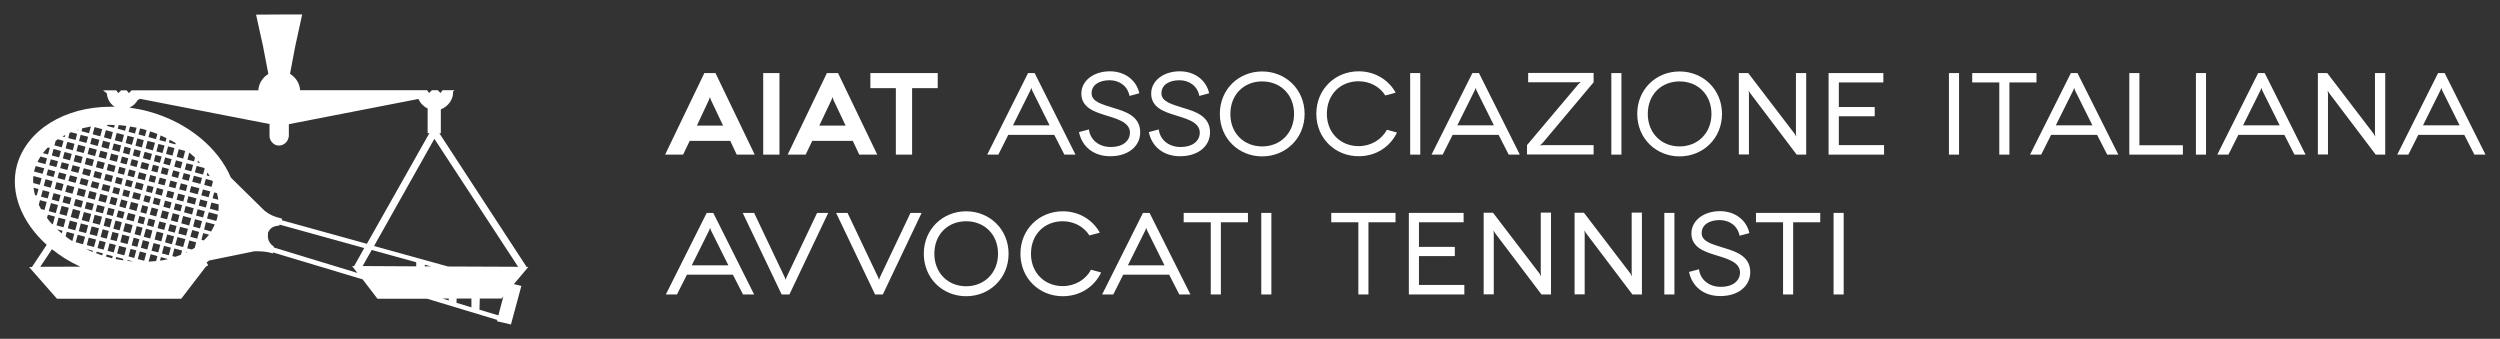 <svg width="273" height="37" viewBox="0 0 273 37" fill="none" xmlns="http://www.w3.org/2000/svg">
<rect x="0" y="0" width="273" height="37" fill="#333333" stroke="none"/>
<g clip-path="url(#clip0_235_46)">
<path d="M79.745 15.382H75.317L74.597 16.885H72.631L76.915 7.979H78.13L82.415 16.885H80.448L79.745 15.382ZM78.962 13.719L77.635 10.921L77.523 10.601L77.411 10.921L76.1 13.719H78.962Z" fill="white"/>
<path d="M83.342 16.885V7.979H85.117V16.885H83.342Z" fill="white"/>
<path d="M93.126 15.382H88.698L87.978 16.885H86.012L90.297 7.979H91.512L95.796 16.885H93.83L93.126 15.382ZM92.343 13.719L91.016 10.921L90.904 10.601L90.792 10.921L89.465 13.719H92.343Z" fill="white"/>
<path d="M102.399 7.979V9.626H99.601V16.885H97.827V9.626H95.045V7.979H102.399Z" fill="white"/>
<path d="M115.125 14.726H110.105L109.018 16.885H107.803L112.263 7.979H112.983L117.443 16.885H116.228L115.125 14.726ZM114.613 13.687L112.711 9.866L112.615 9.594L112.519 9.866L110.617 13.687H114.613Z" fill="white"/>
<path d="M123.343 10.473C123.135 9.402 122.255 8.762 121.168 8.762C120.033 8.762 119.202 9.274 119.202 10.185C119.202 11.129 120.385 11.401 121.584 11.784C122.847 12.168 124.51 12.648 124.51 14.455C124.51 15.958 123.215 17.061 121.248 17.061C119.346 17.061 118.131 15.942 117.827 14.423L118.914 14.135C119.026 15.174 119.905 16.054 121.312 16.054C122.591 16.054 123.391 15.398 123.391 14.487C123.391 13.271 121.792 12.936 120.561 12.536C119.506 12.2 118.083 11.736 118.083 10.217C118.083 8.826 119.41 7.787 121.2 7.787C122.831 7.787 124.094 8.746 124.414 10.185L123.343 10.473Z" fill="white"/>
<path d="M130.969 10.473C130.761 9.402 129.881 8.762 128.794 8.762C127.659 8.762 126.828 9.274 126.828 10.185C126.828 11.129 128.011 11.401 129.21 11.784C130.473 12.168 132.136 12.648 132.136 14.455C132.136 15.958 130.841 17.061 128.874 17.061C126.972 17.061 125.757 15.942 125.453 14.423L126.54 14.135C126.652 15.174 127.531 16.054 128.938 16.054C130.217 16.054 131.016 15.398 131.016 14.487C131.016 13.271 129.418 12.936 128.187 12.536C127.132 12.2 125.709 11.736 125.709 10.217C125.709 8.826 127.036 7.787 128.826 7.787C130.457 7.787 131.72 8.746 132.04 10.185L130.969 10.473Z" fill="white"/>
<path d="M137.827 7.803C140.385 7.803 142.463 9.754 142.463 12.44C142.463 15.126 140.385 17.077 137.827 17.077C135.269 17.077 133.207 15.126 133.207 12.44C133.207 9.738 135.269 7.803 137.827 7.803ZM137.827 15.99C139.81 15.99 141.312 14.535 141.312 12.44C141.312 10.313 139.81 8.89 137.827 8.89C135.845 8.89 134.358 10.313 134.358 12.44C134.342 14.535 135.829 15.99 137.827 15.99Z" fill="white"/>
<path d="M151.272 10.425C150.681 9.466 149.578 8.874 148.363 8.874C146.364 8.874 144.894 10.313 144.894 12.424C144.894 14.535 146.412 15.958 148.363 15.958C149.706 15.958 150.889 15.238 151.448 14.167L152.551 14.471C151.8 16.054 150.233 17.061 148.363 17.061C145.805 17.061 143.742 15.11 143.742 12.424C143.742 9.738 145.805 7.787 148.363 7.787C150.121 7.787 151.624 8.698 152.408 10.121L151.272 10.425Z" fill="white"/>
<path d="M153.99 16.885V7.979H155.093V16.885H153.99Z" fill="white"/>
<path d="M163.647 14.726H158.627L157.54 16.885H156.324L160.785 7.979H161.504L165.965 16.885H164.75L163.647 14.726ZM163.135 13.687L161.233 9.866L161.137 9.594L161.041 9.866L159.138 13.687H163.135Z" fill="white"/>
<path d="M174.022 8.986L168.443 15.622L168.171 15.878L168.571 15.846H174.022V16.869H166.748V15.846L172.36 9.194L172.615 8.954L172.216 8.986H166.876V7.963H174.022V8.986Z" fill="white"/>
<path d="M175.957 16.885V7.979H177.06V16.885H175.957Z" fill="white"/>
<path d="M183.407 7.803C185.965 7.803 188.043 9.754 188.043 12.44C188.043 15.126 185.965 17.077 183.407 17.077C180.849 17.077 178.787 15.126 178.787 12.44C178.787 9.738 180.849 7.803 183.407 7.803ZM183.407 15.99C185.389 15.99 186.892 14.535 186.892 12.44C186.892 10.313 185.389 8.89 183.407 8.89C181.425 8.89 179.938 10.313 179.938 12.44C179.938 14.535 181.425 15.99 183.407 15.99Z" fill="white"/>
<path d="M197.236 7.979V16.885H196.197L191.129 10.185L190.953 9.898L190.985 10.265V16.869H189.882V7.979H190.905L195.989 14.631L196.149 14.918L196.117 14.551V7.979H197.236Z" fill="white"/>
<path d="M205.741 15.862V16.885H199.682V7.979H205.661V9.002H200.801V11.688H204.718V12.696H200.801V15.846H205.741V15.862Z" fill="white"/>
<path d="M212.824 16.885V7.979H213.927V16.885H212.824Z" fill="white"/>
<path d="M222.384 7.979V9.002H219.427V16.885H218.323V9.002H215.366V7.979H222.384Z" fill="white"/>
<path d="M229.003 14.726H223.983L222.896 16.885H221.681L226.141 7.979H226.861L231.321 16.885H230.106L229.003 14.726ZM228.491 13.687L226.589 9.866L226.493 9.594L226.397 9.866L224.494 13.687H228.491Z" fill="white"/>
<path d="M238.371 15.862V16.885H232.52V7.979H233.623V15.862H238.371Z" fill="white"/>
<path d="M239.794 16.885V7.979H240.898V16.885H239.794Z" fill="white"/>
<path d="M249.451 14.726H244.431L243.343 16.885H242.128L246.589 7.979H247.308L251.769 16.885H250.554L249.451 14.726ZM248.939 13.687L247.037 9.866L246.941 9.594L246.845 9.866L244.942 13.687H248.939Z" fill="white"/>
<path d="M260.466 7.979V16.885H259.427L254.359 10.185L254.183 9.898L254.215 10.265V16.869H253.112V7.979H254.135L259.219 14.631L259.379 14.918L259.347 14.551V7.979H260.466Z" fill="white"/>
<path d="M269.099 14.726H264.079L262.992 16.885H261.777L266.238 7.979H266.957L271.417 16.885H270.202L269.099 14.726ZM268.588 13.687L266.685 9.866L266.589 9.594L266.493 9.866L264.591 13.687H268.588Z" fill="white"/>
<path d="M80.033 29.997H75.013L73.925 32.155H72.71L77.171 23.249H77.89L82.351 32.155H81.136L80.033 29.997ZM79.537 28.973L77.635 25.152L77.539 24.88L77.443 25.152L75.54 28.973H79.537Z" fill="white"/>
<path d="M90.441 23.249L86.204 32.155H85.357L81.104 23.249H82.351L85.692 30.284L85.788 30.556L85.884 30.284L89.226 23.249H90.441Z" fill="white"/>
<path d="M100.64 23.249L96.404 32.155H95.556L91.304 23.249H92.551L95.892 30.284L95.988 30.556L96.084 30.284L99.425 23.249H100.64Z" fill="white"/>
<path d="M105.501 23.073C108.059 23.073 110.137 25.024 110.137 27.71C110.137 30.396 108.059 32.347 105.501 32.347C102.943 32.347 100.88 30.396 100.88 27.71C100.88 25.024 102.943 23.073 105.501 23.073ZM105.501 31.26C107.483 31.26 108.986 29.805 108.986 27.71C108.986 25.584 107.483 24.16 105.501 24.16C103.518 24.16 102.031 25.584 102.031 27.71C102.031 29.805 103.518 31.26 105.501 31.26Z" fill="white"/>
<path d="M118.962 25.711C118.37 24.752 117.267 24.16 116.052 24.16C114.054 24.16 112.583 25.599 112.583 27.71C112.583 29.821 114.102 31.244 116.052 31.244C117.395 31.244 118.578 30.524 119.138 29.453L120.241 29.757C119.49 31.34 117.923 32.347 116.052 32.347C113.494 32.347 111.432 30.396 111.432 27.71C111.432 25.024 113.494 23.073 116.052 23.073C117.811 23.073 119.314 23.985 120.097 25.408L118.962 25.711Z" fill="white"/>
<path d="M127.675 29.997H122.655L121.568 32.155H120.353L124.813 23.249H125.533L129.993 32.155H128.778L127.675 29.997ZM127.163 28.973L125.261 25.152L125.165 24.88L125.069 25.152L123.167 28.973H127.163Z" fill="white"/>
<path d="M136.276 23.249V24.272H133.319V32.155H132.215V24.272H129.258V23.249H136.276Z" fill="white"/>
<path d="M137.731 32.155V23.249H138.834V32.155H137.731Z" fill="white"/>
<path d="M152.391 23.249V24.272H149.434V32.155H148.331V24.272H145.373V23.249H152.391Z" fill="white"/>
<path d="M159.906 31.132V32.155H153.846V23.249H159.826V24.272H154.95V26.959H158.866V27.966H154.95V31.116H159.906V31.132Z" fill="white"/>
<path d="M169.37 23.249V32.155H168.331L163.263 25.456L163.087 25.168L163.119 25.535V32.139H162.016V23.233H163.039L168.123 29.885L168.283 30.172L168.251 29.805V23.217H169.37V23.249Z" fill="white"/>
<path d="M179.298 23.249V32.155H178.259L173.191 25.456L173.015 25.168L173.047 25.535V32.139H171.944V23.233H172.967L178.051 29.885L178.211 30.172L178.179 29.805V23.217H179.298V23.249Z" fill="white"/>
<path d="M181.744 32.155V23.249H182.847V32.155H181.744Z" fill="white"/>
<path d="M189.962 25.743C189.754 24.672 188.875 24.032 187.787 24.032C186.652 24.032 185.821 24.544 185.821 25.456C185.821 26.399 187.004 26.671 188.203 27.055C189.466 27.438 191.129 27.918 191.129 29.725C191.129 31.228 189.834 32.331 187.867 32.331C185.965 32.331 184.75 31.212 184.446 29.693L185.533 29.405C185.645 30.444 186.524 31.324 187.931 31.324C189.21 31.324 190.01 30.668 190.01 29.757C190.01 28.542 188.411 28.206 187.18 27.806C186.125 27.47 184.702 27.007 184.702 25.488C184.702 24.096 186.029 23.057 187.819 23.057C189.45 23.057 190.713 24.017 191.033 25.456L189.962 25.743Z" fill="white"/>
<path d="M198.771 23.249V24.272H195.813V32.155H194.71V24.272H191.752V23.249H198.771Z" fill="white"/>
<path d="M200.226 32.155V23.249H201.329V32.155H200.226Z" fill="white"/>
<path d="M28.058 1.599H27.962L28.713 5.005L29.305 8.075C28.841 8.363 28.489 8.794 28.314 9.306C28.314 9.322 28.298 9.338 28.298 9.354C28.282 9.418 28.266 9.482 28.25 9.546C28.25 9.562 28.25 9.562 28.25 9.578C28.234 9.642 28.234 9.69 28.218 9.754C28.218 9.77 28.218 9.786 28.218 9.802C28.218 9.818 28.218 9.834 28.218 9.866H14.437H14.373L14.069 10.169L13.829 9.866H13.222L12.918 10.169L12.694 9.866H11.255L11.671 10.201C11.703 10.793 12.023 11.337 12.518 11.656C12.374 11.656 12.23 11.656 12.086 11.656C7.05 11.656 2.942 14.199 1.855 18.02C1.039 21.058 2.398 24.304 5.1 26.735L3.485 29.165H3.181L6.219 32.619H19.792L22.478 29.117L22.734 28.973L22.558 28.654C22.654 28.59 22.75 28.509 22.846 28.446L27.786 27.438C28.505 27.438 29.033 27.454 29.657 27.63L29.8 27.678L29.816 27.566L39.601 30.508L41.215 32.619H46.635L54.309 34.937L54.277 35.081L55.796 35.433L56.931 31.228L56.116 31.02L57.698 29.149H57.507L47.978 14.551H48.138V11.944C48.889 11.656 49.481 10.905 49.481 10.089C49.481 10.057 49.465 10.025 49.465 9.994L49.641 9.85H48.809H48.745H48.33L48.106 10.153L47.802 9.85H47.163L46.859 10.153L46.635 9.85H45.948H45.548H32.774C32.726 9.098 32.294 8.443 31.671 8.059L32.246 5.021L32.998 1.583H32.902H30.568L28.058 1.599ZM13.797 13.751L13.653 14.279L12.854 14.055L12.966 13.655C13.238 13.687 13.525 13.719 13.797 13.751ZM13.541 14.726L13.333 15.526L12.534 15.318L12.742 14.519L13.541 14.726ZM5.308 24.032C5.244 23.953 5.18 23.873 5.132 23.793L5.228 23.441L5.995 23.649L5.771 24.496L5.707 24.48C5.548 24.336 5.42 24.192 5.308 24.032ZM4.237 22.369L4.365 21.858L5.1 22.05L4.86 22.929L4.476 22.833C4.396 22.673 4.317 22.513 4.237 22.369ZM3.773 18.516C3.805 18.388 3.853 18.26 3.901 18.132L4.828 18.372L4.652 18.98L3.709 18.724C3.741 18.66 3.757 18.596 3.773 18.516ZM6.075 15.382C6.155 15.318 6.235 15.27 6.315 15.206L6.938 15.382L6.747 16.086L5.947 15.878L6.075 15.382ZM7.77 14.439L8.425 14.615L8.249 15.286L7.45 15.078L7.594 14.519C7.658 14.487 7.722 14.471 7.77 14.439ZM9.928 13.815L9.72 14.551L8.905 14.327L8.985 14.007C9.305 13.943 9.608 13.879 9.928 13.815ZM9.624 14.934L9.433 15.606L8.633 15.398L8.809 14.726L9.624 14.934ZM21.183 17.621L20.464 17.429L20.672 16.661C20.879 16.837 21.087 17.029 21.295 17.205L21.183 17.621ZM21.087 18.004L20.895 18.708L20.176 18.516L20.368 17.828L21.087 18.004ZM22.254 26.255L21.999 26.191L22.19 25.456L22.83 25.631C22.654 25.839 22.462 26.047 22.254 26.255ZM18.018 26.463L18.258 25.599L19.009 25.807L18.769 26.671L18.018 26.463ZM18.657 27.038L18.433 27.87L17.682 27.678L17.906 26.847L18.657 27.038ZM19.393 24.272L18.657 24.064L18.865 23.281L19.601 23.473L19.393 24.272ZM20 23.585L20.879 23.825L20.656 24.624L19.792 24.384L20 23.585ZM18.241 23.953L17.522 23.761L17.73 22.977L18.449 23.169L18.241 23.953ZM17.058 23.633L16.355 23.441L16.563 22.657L17.266 22.849L17.058 23.633ZM15.971 23.345L15.332 23.169L15.54 22.401L16.179 22.577L15.971 23.345ZM14.9 23.041L14.101 22.817L14.309 22.05L15.108 22.258L14.9 23.041ZM13.238 21.778L13.925 21.97L13.717 22.737L13.03 22.545L13.238 21.778ZM12.63 22.433L11.943 22.242L12.15 21.49L12.838 21.666L12.63 22.433ZM14.421 21.634L14.596 20.978L15.396 21.186L15.22 21.842L14.421 21.634ZM14.037 21.538L13.349 21.346L13.525 20.691L14.213 20.883L14.037 21.538ZM12.95 21.25L12.262 21.058L12.438 20.419L13.126 20.595L12.95 21.25ZM11.879 20.946L11.079 20.739L11.255 20.099L12.054 20.307L11.879 20.946ZM11.751 21.378L11.543 22.13L10.743 21.922L10.951 21.17L11.751 21.378ZM11.431 22.577L11.239 23.297L10.44 23.089L10.632 22.369L11.431 22.577ZM11.831 22.689L12.518 22.865L12.326 23.585L11.639 23.409L11.831 22.689ZM12.918 22.977L13.605 23.153L13.413 23.873L12.726 23.681L12.918 22.977ZM13.989 23.249L14.788 23.457L14.596 24.176L13.797 23.968L13.989 23.249ZM15.22 23.585L15.859 23.761L15.668 24.496L15.028 24.32L15.22 23.585ZM16.243 23.857L16.947 24.048L16.755 24.784L16.051 24.592L16.243 23.857ZM17.41 24.176L18.13 24.368L17.938 25.104L17.202 24.912L17.41 24.176ZM18.545 24.48L19.281 24.672L19.089 25.408L18.353 25.216L18.545 24.48ZM19.377 25.887L20.24 26.111L20 26.974L19.137 26.751L19.377 25.887ZM19.473 25.503L19.664 24.768L20.528 24.992L20.32 25.727L19.473 25.503ZM20.991 25.12L21.743 25.328L21.535 26.063L20.784 25.855L20.991 25.12ZM21.087 24.736L21.295 23.936L22.062 24.144L21.839 24.944L21.087 24.736ZM21.407 23.537L21.583 22.849L22.366 23.057L22.174 23.745L21.407 23.537ZM20.975 23.425L20.096 23.185L20.272 22.497L21.151 22.737L20.975 23.425ZM19.712 23.073L18.977 22.881L19.153 22.21L19.888 22.401L19.712 23.073ZM18.561 22.769L17.842 22.577L18.018 21.906L18.737 22.098L18.561 22.769ZM17.378 22.433L16.675 22.242L16.851 21.57L17.554 21.762L17.378 22.433ZM16.291 22.146L15.652 21.97L15.827 21.314L16.483 21.49L16.291 22.146ZM15.939 20.898L16.115 20.243L16.771 20.419L16.595 21.074L15.939 20.898ZM15.508 20.771L14.708 20.547L14.884 19.891L15.684 20.099L15.508 20.771ZM14.325 20.451L13.637 20.259L13.813 19.603L14.517 19.795L14.325 20.451ZM13.238 20.163L12.55 19.971L12.726 19.316L13.413 19.507L13.238 20.163ZM12.166 19.875L11.367 19.651L11.543 18.996L12.342 19.204L12.166 19.875ZM10.967 19.539L10.184 19.331L10.36 18.676L11.143 18.884L10.967 19.539ZM10.855 19.987L10.68 20.627L9.896 20.419L10.072 19.779L10.855 19.987ZM9.496 20.307L8.681 20.083L8.857 19.443L9.672 19.667L9.496 20.307ZM9.385 20.755L9.193 21.506L8.377 21.282L8.569 20.547L9.385 20.755ZM9.768 20.851L10.552 21.058L10.36 21.81L9.576 21.602L9.768 20.851ZM10.248 22.258L10.056 22.977L9.257 22.769L9.448 22.05L10.248 22.258ZM9.96 23.361L9.72 24.24L8.921 24.032L9.161 23.153L9.96 23.361ZM10.344 23.457L11.143 23.665L10.903 24.544L10.104 24.336L10.344 23.457ZM11.543 23.777L12.23 23.953L11.991 24.832L11.319 24.656L11.543 23.777ZM12.614 24.08L13.301 24.272L13.062 25.152L12.374 24.976L12.614 24.08ZM13.685 24.368L14.485 24.576L14.245 25.456L13.445 25.248L13.685 24.368ZM14.932 24.688L15.572 24.864L15.332 25.743L14.692 25.567L14.932 24.688ZM15.939 24.976L16.643 25.168L16.403 26.047L15.7 25.855L15.939 24.976ZM17.106 25.28L17.842 25.471L17.618 26.351L16.883 26.159L17.106 25.28ZM17.506 26.735L17.282 27.566L16.547 27.374L16.771 26.543L17.506 26.735ZM17.186 27.966L17.043 28.509C16.771 28.541 16.515 28.558 16.227 28.573L16.451 27.758L17.186 27.966ZM17.57 28.078L18.322 28.286V28.302C18.05 28.366 17.762 28.43 17.474 28.462L17.57 28.078ZM18.817 27.966L19.041 27.134L19.888 27.358L19.76 27.822C19.552 27.902 19.345 27.982 19.137 28.046L18.817 27.966ZM20.352 27.502L20.448 27.534C20.416 27.55 20.368 27.582 20.336 27.598L20.352 27.502ZM20.943 27.246L20.448 27.118L20.672 26.255L21.423 26.463L21.263 27.07C21.167 27.118 21.055 27.182 20.943 27.246ZM21.887 26.575C21.903 26.591 21.887 26.591 21.887 26.591V26.575ZM22.286 25.056L22.494 24.256L23.453 24.512C23.341 24.768 23.198 25.024 23.054 25.28L22.286 25.056ZM22.606 23.857L22.798 23.169L23.789 23.441C23.757 23.569 23.741 23.713 23.709 23.841C23.677 23.936 23.645 24.032 23.613 24.128L22.606 23.857ZM23.853 23.041L22.91 22.785L23.086 22.114L23.885 22.322C23.885 22.561 23.869 22.801 23.853 23.041ZM22.478 22.657L21.695 22.45L21.871 21.778L22.654 21.986L22.478 22.657ZM21.279 22.337L20.4 22.098L20.576 21.426L21.455 21.666L21.279 22.337ZM20.016 22.002L19.281 21.81L19.457 21.138L20.192 21.33L20.016 22.002ZM18.849 21.682L18.13 21.49L18.305 20.819L19.025 21.01L18.849 21.682ZM17.666 21.362L16.962 21.17L17.138 20.515L17.842 20.707L17.666 21.362ZM17.266 20.067L17.442 19.395L18.146 19.587L17.97 20.243L17.266 20.067ZM16.883 19.955L16.227 19.779L16.403 19.108L17.058 19.284L16.883 19.955ZM15.812 19.683L15.012 19.475L15.188 18.804L15.987 19.028L15.812 19.683ZM14.628 19.363L13.925 19.172L14.101 18.5L14.804 18.692L14.628 19.363ZM13.541 19.076L12.854 18.9L13.03 18.212L13.717 18.404L13.541 19.076ZM12.454 18.788L11.655 18.58L11.831 17.892L12.63 18.116L12.454 18.788ZM11.255 18.468L10.472 18.26L10.664 17.573L11.447 17.78L11.255 18.468ZM10.072 18.148L9.257 17.924L9.448 17.221L10.264 17.445L10.072 18.148ZM9.96 18.58L9.784 19.236L8.969 19.012L9.145 18.372L9.96 18.58ZM8.553 18.884L7.754 18.676L7.93 18.036L8.729 18.244L8.553 18.884ZM8.425 19.348L8.249 19.971L7.466 19.763L7.642 19.14L8.425 19.348ZM8.122 20.419L7.914 21.154L7.13 20.946L7.322 20.211L8.122 20.419ZM7.802 21.602L7.61 22.306L6.827 22.098L7.018 21.394L7.802 21.602ZM8.249 21.73L9.065 21.954L8.873 22.673L8.058 22.45L8.249 21.73ZM8.777 23.041L8.537 23.921L7.722 23.697L7.962 22.817L8.777 23.041ZM8.441 24.304L8.217 25.152L7.402 24.928L7.626 24.08L8.441 24.304ZM8.825 24.4L9.624 24.608L9.401 25.456L8.601 25.248L8.825 24.4ZM10.008 24.72L10.807 24.928L10.584 25.775L9.784 25.567L10.008 24.72ZM11.207 25.04L11.879 25.216L11.655 26.063L10.983 25.887L11.207 25.04ZM12.278 25.328L12.966 25.503L12.742 26.335L12.054 26.159L12.278 25.328ZM13.349 25.615L14.149 25.823L13.925 26.655L13.142 26.447L13.349 25.615ZM14.596 25.951L15.22 26.127L14.996 26.959L14.373 26.799L14.596 25.951ZM15.604 26.223L16.307 26.415L16.083 27.246L15.38 27.055L15.604 26.223ZM15.971 27.646L15.748 28.478L15.044 28.286L15.268 27.454L15.971 27.646ZM23.693 21.09C23.757 21.33 23.805 21.57 23.837 21.81L23.214 21.65L23.39 21.01L23.693 21.09ZM22.782 21.538L21.983 21.33L22.158 20.691L22.958 20.898L22.782 21.538ZM21.583 21.218L20.704 20.978L20.879 20.323L21.775 20.563L21.583 21.218ZM20.304 20.866L19.569 20.675L19.744 20.019L20.464 20.211L20.304 20.866ZM19.153 20.563L18.433 20.371L18.609 19.715L19.329 19.907L19.153 20.563ZM18.737 19.252L18.913 18.596L19.616 18.788L19.441 19.443L18.737 19.252ZM18.258 19.124L17.554 18.932L17.73 18.26L18.433 18.452L18.258 19.124ZM17.186 18.836L16.531 18.66L16.707 17.988L17.362 18.164L17.186 18.836ZM16.115 18.564L15.316 18.356L15.492 17.685L16.291 17.908L16.115 18.564ZM14.916 18.244L14.213 18.052L14.389 17.381L15.092 17.573L14.916 18.244ZM13.829 17.956L13.142 17.78L13.317 17.093L14.005 17.285L13.829 17.956ZM12.758 17.669L11.959 17.461L12.134 16.773L12.934 16.981L12.758 17.669ZM11.559 17.349L10.775 17.141L10.967 16.453L11.735 16.661L11.559 17.349ZM10.376 17.045L9.56 16.821L9.752 16.118L10.568 16.341L10.376 17.045ZM9.145 16.709L8.345 16.501L8.537 15.798L9.337 16.022L9.145 16.709ZM9.033 17.125L8.841 17.828L8.042 17.621L8.233 16.917L9.033 17.125ZM7.642 17.509L6.859 17.301L7.05 16.597L7.834 16.805L7.642 17.509ZM7.53 17.924L7.354 18.564L6.571 18.356L6.747 17.716L7.53 17.924ZM7.242 19.028L7.066 19.651L6.283 19.443L6.443 18.82L7.242 19.028ZM6.938 20.099L6.747 20.834L5.979 20.627L6.171 19.891L6.938 20.099ZM6.619 21.298L6.427 22.002L5.659 21.794L5.851 21.09L6.619 21.298ZM6.331 22.386L6.091 23.265L5.324 23.057L5.564 22.178L6.331 22.386ZM6.731 22.482L7.514 22.689L7.274 23.569L6.491 23.361L6.731 22.482ZM7.162 23.968L6.938 24.816L6.171 24.608L6.395 23.761L7.162 23.968ZM6.827 25.2L6.747 25.488C6.571 25.344 6.395 25.184 6.235 25.04L6.827 25.2ZM7.29 25.312L8.106 25.535L7.898 26.335C7.642 26.175 7.402 25.999 7.162 25.807L7.29 25.312ZM9.289 25.855L9.065 26.671L8.265 26.447L8.489 25.631L9.289 25.855ZM9.688 25.951L10.488 26.159L10.264 26.974L9.48 26.767L9.688 25.951ZM10.871 26.271L11.543 26.447L11.319 27.262L10.648 27.087L10.871 26.271ZM11.959 26.575L12.646 26.751L12.422 27.566L11.751 27.39L11.959 26.575ZM13.014 26.847L13.797 27.055L13.573 27.886L12.79 27.678L13.014 26.847ZM14.261 27.182L14.884 27.342L14.66 28.174L14.037 27.998L14.261 27.182ZM23.182 19.731C23.198 19.779 23.23 19.827 23.246 19.859L23.102 20.403L22.302 20.195L22.478 19.539L23.182 19.731ZM22.574 19.156L22.654 18.836C22.75 18.98 22.83 19.108 22.91 19.252L22.574 19.156ZM21.887 20.083L20.991 19.843L21.167 19.188L22.062 19.427L21.887 20.083ZM20.608 19.747L19.888 19.555L20.064 18.9L20.784 19.092L20.608 19.747ZM19.728 18.388L19.025 18.196L19.217 17.509L19.92 17.701L19.728 18.388ZM18.545 18.068L17.842 17.876L18.034 17.189L18.737 17.381L18.545 18.068ZM17.458 17.78L16.803 17.605L16.979 16.917L17.65 17.093L17.458 17.78ZM16.403 17.493L15.604 17.269L15.796 16.581L16.595 16.805L16.403 17.493ZM15.204 17.173L14.501 16.981L14.676 16.294L15.38 16.485L15.204 17.173ZM14.117 16.885L13.429 16.693L13.605 16.006L14.293 16.198L14.117 16.885ZM13.046 16.581L12.246 16.357L12.422 15.67L13.222 15.878L13.046 16.581ZM11.847 16.262L11.079 16.054L11.255 15.366L12.023 15.574L11.847 16.262ZM10.664 15.942L9.848 15.718L10.024 15.046L10.855 15.27L10.664 15.942ZM8.138 15.702L7.946 16.405L7.162 16.198L7.354 15.494L8.138 15.702ZM6.651 16.485L6.459 17.189L5.659 16.981L5.851 16.262L6.651 16.485ZM6.331 17.605L6.155 18.244L5.372 18.036L5.548 17.397L6.331 17.605ZM6.027 18.708L5.851 19.331L5.084 19.124L5.244 18.5L6.027 18.708ZM3.645 19.22L4.54 19.459L4.349 20.179L3.629 19.987C3.613 19.731 3.613 19.475 3.645 19.22ZM4.972 19.571L5.739 19.779L5.532 20.499L4.78 20.291L4.972 19.571ZM5.404 20.962L5.212 21.666L4.476 21.474L4.668 20.771L5.404 20.962ZM10.152 27.39L10.12 27.518C9.864 27.422 9.624 27.31 9.385 27.182L10.152 27.39ZM10.552 27.486L11.223 27.662L11.159 27.886C10.935 27.806 10.711 27.742 10.504 27.646L10.552 27.486ZM11.639 27.79L12.31 27.966L12.246 28.206C12.134 28.174 12.007 28.142 11.895 28.11C11.783 28.078 11.687 28.046 11.575 28.014L11.639 27.79ZM12.694 28.062L13.477 28.27L13.429 28.43C13.158 28.382 12.886 28.334 12.63 28.286L12.694 28.062ZM13.941 28.398L14.549 28.558C14.341 28.541 14.133 28.526 13.909 28.494L13.941 28.398ZM22.35 18.404L22.174 19.06L21.279 18.82L21.471 18.116L22.302 18.34C22.318 18.356 22.334 18.388 22.35 18.404ZM21.567 17.733L21.615 17.541C21.695 17.621 21.775 17.716 21.855 17.797L21.567 17.733ZM20.224 16.485L20 17.317L19.297 17.125L19.52 16.294L20.224 16.485ZM18.833 16.997L18.13 16.805L18.353 15.99L19.057 16.166L18.833 16.997ZM17.746 16.709L17.075 16.533L17.298 15.718L17.97 15.894L17.746 16.709ZM16.691 16.421L15.891 16.198L16.115 15.382L16.931 15.59L16.691 16.421ZM15.492 16.102L14.788 15.91L14.996 15.11L15.7 15.302L15.492 16.102ZM14.405 15.814L13.717 15.622L13.925 14.822L14.628 14.998L14.405 15.814ZM12.118 15.206L11.351 14.998L11.559 14.215L12.326 14.423L12.118 15.206ZM10.951 14.886L10.12 14.662L10.328 13.879L11.159 14.103L10.951 14.886ZM8.537 14.231L8.409 14.199C8.457 14.183 8.505 14.167 8.553 14.151L8.537 14.231ZM7.066 14.966L6.827 14.902C6.922 14.838 7.034 14.79 7.13 14.742L7.066 14.966ZM5.436 16.15L5.244 16.869L4.684 16.725C4.844 16.501 5.036 16.294 5.228 16.102L5.436 16.15ZM5.132 17.285L4.956 17.924L4.093 17.685C4.189 17.477 4.301 17.285 4.428 17.093L5.132 17.285ZM3.661 20.499L4.205 20.643L4.013 21.346L3.821 21.298C3.757 21.026 3.693 20.771 3.661 20.499ZM19.153 15.766L18.449 15.574L18.529 15.254C18.753 15.366 18.961 15.494 19.185 15.622L19.153 15.766ZM18.082 15.478L17.41 15.302L17.538 14.79C17.762 14.886 17.97 14.982 18.178 15.078L18.082 15.478ZM17.026 15.19L16.211 14.966L16.387 14.343C16.659 14.439 16.915 14.519 17.186 14.63L17.026 15.19ZM15.827 14.87L15.124 14.678L15.3 14.023C15.428 14.055 15.556 14.087 15.684 14.119C15.796 14.151 15.891 14.183 16.003 14.215L15.827 14.87ZM14.74 14.583L14.037 14.391L14.197 13.815C14.437 13.847 14.676 13.895 14.916 13.943L14.74 14.583ZM12.534 13.655L12.454 13.959L11.687 13.751L11.719 13.639C11.831 13.639 11.943 13.639 12.07 13.639C12.214 13.639 12.374 13.639 12.534 13.655ZM5.675 27.214C6.587 27.95 7.61 28.59 8.761 29.117L4.396 29.133L5.675 27.214ZM29.896 27.023L29.912 26.927L29.832 26.879C29.241 26.431 29.209 25.919 29.273 25.376C29.481 24.976 29.736 24.704 30.424 24.64L30.504 24.624L30.536 24.528L39.776 27.087L38.673 29.053H38.45L39.025 29.805L29.896 27.023ZM49.864 32.603H51.479V33.562L49.849 33.067L49.864 32.603ZM46.395 28.909L47.051 29.085H46.379L46.395 28.909ZM45.452 29.085L39.601 29.053L40.592 27.294L45.452 28.637V29.085ZM49.001 32.603V32.811L48.33 32.603H49.001ZM52.358 33.818L52.391 32.603H54.773L54.965 32.379L54.421 34.442L52.358 33.818ZM47.434 15.158L56.579 29.133L48.921 29.101L40.848 26.863L47.434 15.158ZM29.433 14.934C29.465 15.174 29.577 15.43 29.768 15.606C29.96 15.798 30.2 15.894 30.44 15.894C31.063 15.894 31.463 15.414 31.527 14.934H31.543V14.79V13.559L45.676 10.809L45.708 10.825C45.804 11.049 45.948 11.273 46.139 11.449C46.299 11.608 46.491 11.752 46.699 11.848V14.535H46.891L40.064 26.623L30.76 24.048L30.824 23.889L30.664 23.841C29.928 23.649 29.465 23.473 28.889 23.009L25.212 19.395C23.853 16.181 20.544 13.351 16.211 12.168C15.524 11.976 14.82 11.848 14.133 11.752C14.517 11.592 14.836 11.289 15.044 10.921L15.3 10.793L29.433 13.543V14.934Z" fill="white"/>
</g>
<defs>
<clipPath id="clip0_235_46">
<rect width="273" height="37" fill="white"/>
</clipPath>
</defs>
</svg>
